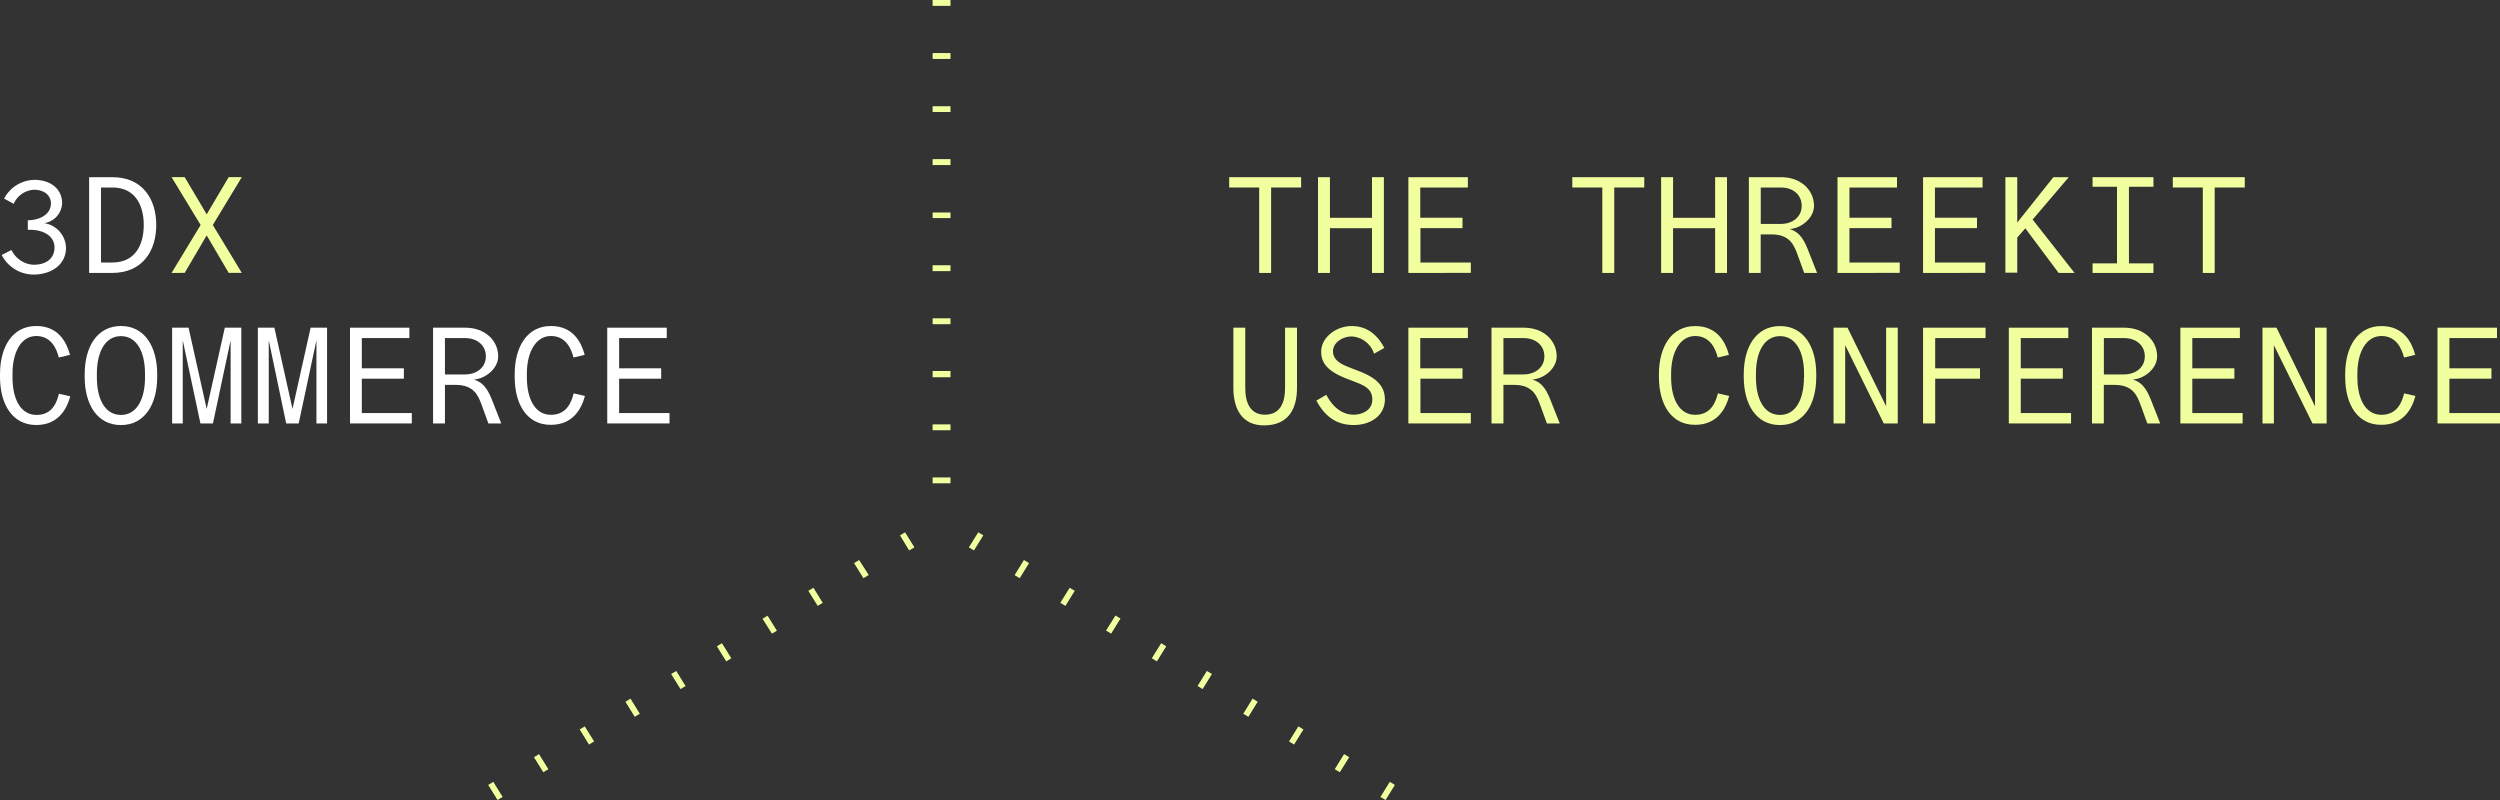 <svg id="Layer_1" data-name="Layer 1" xmlns="http://www.w3.org/2000/svg" width="400" height="128" viewBox="0 0 400 128"><rect x="0" y="0" width="400" height="128" fill="#333333" stroke="none"/><defs><style>.cls-1{fill:#f1ff9f;}.cls-2{fill:#fff;}</style></defs><path class="cls-1" d="M201.47,43.67V30h-4.8V28.35h11.51V30h-4.8V43.67Z"/><path class="cls-1" d="M210.88,43.67V28.35h1.91v6.5h6.73v-6.5h1.9V43.67h-1.9V36.51h-6.73v7.16Z"/><path class="cls-1" d="M225.34,43.67V28.35h9.52V30h-7.62v4.84H234v1.66h-6.73V42h8.06v1.66Z"/><path class="cls-1" d="M256.37,43.67V30h-4.8V28.35h11.51V30h-4.8V43.67Z"/><path class="cls-1" d="M265.78,43.67V28.35h1.91v6.5h6.73v-6.5h1.9V43.67h-1.9V36.51h-6.73v7.16Z"/><path class="cls-1" d="M279.82,43.67V28.35H285c3.07,0,5.24,2,5.24,4.59,0,2-2.12,3.62-3.91,3.7,1.81.55,2.43,2,3.12,3.77l1.28,3.26h-2.06l-1-2.76c-.6-1.64-1.24-3.41-4.25-3.41h-1.71v6.17Zm1.9-7.84h3.17c2,0,3.38-1.18,3.38-2.89S287,30,284.91,30h-3.19Z"/><path class="cls-1" d="M294,43.67V28.35h9.52V30h-7.61v4.84h6.73v1.66h-6.73V42h8.05v1.66Z"/><path class="cls-1" d="M307.69,43.67V28.35h9.52V30h-7.62v4.84h6.73v1.66h-6.73V42h8.06v1.66Z"/><path class="cls-1" d="M331.93,43.67h-2.55l-5.33-7.14L322.76,38v5.63h-1.9V28.35h1.9v7.26l5.78-7.26H331l-5.78,6.78Z"/><path class="cls-1" d="M334.81,43.67V42.14h3.91V29.88h-3.91V28.35h9.74v1.53h-3.92V42.14h3.92v1.53Z"/><path class="cls-1" d="M352.45,43.67V30h-4.8V28.35h11.51V30h-4.81V43.67Z"/><path class="cls-1" d="M197.34,62.06V52.43h1.9v9.63c0,2.45.84,4.31,3.19,4.29s3.18-1.84,3.18-4.29V52.43h1.91v9.63c0,3.28-1.31,5.91-5.09,6S197.34,65.34,197.34,62.06Z"/><path class="cls-1" d="M210.62,64.09l1.59-.92c1,1.93,2.52,3.18,4.36,3.18,1.37,0,3-.7,3-2.41s-1.28-2.25-2.61-2.78l-1.57-.61c-2.88-1.12-4-2.41-4-4.27,0-2.34,2.44-4.11,4.87-4.11s4.1,1.35,5.23,3.5l-1.64.92a4,4,0,0,0-3.57-2.76c-1.41,0-3,.94-3,2.38,0,1.21.93,1.91,2.43,2.5l1.75.68c2.55,1,4.12,2.21,4.12,4.55S219.56,68,216.57,68C214,68,212.06,66.79,210.62,64.09Z"/><path class="cls-1" d="M225.34,67.75V52.43h9.52v1.66h-7.62v4.84H234v1.66h-6.73v5.5h8.06v1.66Z"/><path class="cls-1" d="M238.64,67.75V52.43h5.18c3.08,0,5.25,2,5.25,4.59,0,2-2.13,3.62-3.92,3.7,1.82.55,2.44,2,3.12,3.77l1.29,3.26H247.5l-1-2.76c-.6-1.64-1.24-3.41-4.25-3.41h-1.7v6.17Zm1.91-7.84h3.16c2,0,3.39-1.18,3.39-2.89s-1.33-2.93-3.37-2.93h-3.18Z"/><path class="cls-1" d="M265.43,60.31v-.44c0-4.4,2-7.7,5.8-7.7,3.56,0,4.87,2.62,5.4,4.61l-1.79.42c-.34-1.36-1.2-3.44-3.61-3.44s-3.85,2.56-3.85,6v.61c0,3.46,1.3,6,3.85,6s3.3-2.08,3.63-3.43l1.81.41c-.53,2-1.88,4.62-5.44,4.62C267.4,68,265.43,64.71,265.43,60.31Z"/><path class="cls-1" d="M279,60.31v-.44c0-4.4,2-7.7,5.8-7.7s5.8,3.3,5.8,7.7v.44c0,4.4-2,7.7-5.8,7.7S279,64.71,279,60.31Zm9.65.08v-.61c0-3.46-1.31-6-3.85-6s-3.85,2.56-3.85,6v.61c0,3.46,1.3,6,3.85,6S288.63,63.85,288.63,60.39Z"/><path class="cls-1" d="M293.37,67.75V52.43h2.23L301.78,65V52.43h1.86V67.75H301.4l-6.17-12.52V67.75Z"/><path class="cls-1" d="M307.69,67.75V52.43h10v1.66h-8.06v4.84h7.17v1.66h-7.17v7.16Z"/><path class="cls-1" d="M321.41,67.75V52.43h9.52v1.66h-7.61v4.84h6.73v1.66h-6.73v5.5h8.05v1.66Z"/><path class="cls-1" d="M334.72,67.75V52.43h5.18c3.07,0,5.24,2,5.24,4.59,0,2-2.12,3.62-3.91,3.7,1.81.55,2.43,2,3.12,3.77l1.28,3.26h-2.06l-1-2.76c-.6-1.64-1.24-3.41-4.25-3.41h-1.71v6.17Zm1.9-7.84h3.17c2,0,3.38-1.18,3.38-2.89s-1.32-2.93-3.36-2.93h-3.19Z"/><path class="cls-1" d="M348.86,67.75V52.43h9.52v1.66h-7.61v4.84h6.73v1.66h-6.73v5.5h8.05v1.66Z"/><path class="cls-1" d="M362,67.75V52.43h2.24L370.4,65V52.43h1.86V67.75H370l-6.18-12.52V67.75Z"/><path class="cls-1" d="M375.23,60.31v-.44c0-4.4,2-7.7,5.8-7.7,3.56,0,4.87,2.62,5.4,4.61l-1.79.42c-.34-1.36-1.2-3.44-3.61-3.44s-3.85,2.56-3.85,6v.61c0,3.46,1.3,6,3.85,6s3.3-2.08,3.63-3.43l1.81.41c-.53,2-1.88,4.62-5.44,4.62C377.2,68,375.23,64.71,375.23,60.31Z"/><path class="cls-1" d="M390,67.75V52.43h9.52v1.66h-7.62v4.84h6.73v1.66h-6.73v5.5H400v1.66Z"/><path class="cls-2" d="M10.56,39.66c0,2.59-2.22,4.27-5.23,4.27A5.75,5.75,0,0,1,.27,40.8L1.84,40a4.13,4.13,0,0,0,3.52,2.36c2.12,0,3.36-1.07,3.36-2.78,0-1.92-2-2.93-4.27-2.8V35.24c1.86,0,3.7-.92,3.7-2.69,0-1.18-.94-2.19-2.73-2.19a3.76,3.76,0,0,0-3.23,2.25L.66,31.78a5.56,5.56,0,0,1,4.83-3c2.68,0,4.45,1.51,4.45,3.74a3.34,3.34,0,0,1-2.88,3.18A4.1,4.1,0,0,1,10.56,39.66Z"/><path class="cls-2" d="M14.26,43.67V28.35H18c4.78,0,7,3.46,7,7.66s-2.26,7.66-7.06,7.66ZM16.16,42H18c3.47,0,5-2.62,5-6s-1.53-6-5-6H16.16Z"/><path class="cls-1" d="M27.45,43.67,32.1,36l-4.65-7.66h2.1l3.52,5.95,3.52-5.95h2.1L34.05,36l4.64,7.66h-2.1l-3.52-6-3.52,6Z"/><path class="cls-2" d="M0,60.31v-.44c0-4.4,2-7.71,5.8-7.71,3.56,0,4.87,2.63,5.4,4.62l-1.79.42c-.34-1.36-1.2-3.44-3.61-3.44S2,56.32,2,59.78v.61c0,3.46,1.3,6,3.85,6S9.1,64.33,9.43,63l1.81.41C10.71,65.38,9.36,68,5.8,68,2,68,0,64.71,0,60.31Z"/><path class="cls-2" d="M13.55,60.31v-.44c0-4.4,2-7.71,5.8-7.71s5.8,3.31,5.8,7.71v.44c0,4.4-2,7.7-5.8,7.7S13.55,64.71,13.55,60.31Zm9.65.08v-.61c0-3.46-1.31-6-3.85-6s-3.85,2.56-3.85,6v.61c0,3.46,1.3,6,3.85,6S23.2,63.85,23.2,60.39Z"/><path class="cls-2" d="M27.54,67.75V52.43h2.63l2.9,13,2.9-13h2.64V67.75H36.9V54.44L34.07,67.75h-2L29.24,54.44V67.75Z"/><path class="cls-2" d="M41.26,67.75V52.43H43.9l2.9,13,2.9-13h2.63V67.75h-1.7V54.44L47.79,67.75h-2L43,54.44V67.75Z"/><path class="cls-2" d="M56,67.75V52.43H65.5v1.66H57.89v4.84h6.73v1.66H57.89v5.5h8v1.66Z"/><path class="cls-2" d="M69.29,67.75V52.43h5.18c3.07,0,5.24,2,5.24,4.59,0,2-2.12,3.61-3.91,3.7,1.81.55,2.43,2,3.12,3.77l1.28,3.26H78.14l-1-2.76c-.6-1.64-1.24-3.41-4.25-3.41H71.19v6.17Zm1.9-7.84h3.17c2,0,3.38-1.18,3.38-2.89s-1.32-2.93-3.36-2.93H71.19Z"/><path class="cls-2" d="M82.35,60.31v-.44c0-4.4,2-7.71,5.8-7.71,3.56,0,4.87,2.63,5.4,4.62l-1.79.42c-.34-1.36-1.2-3.44-3.61-3.44s-3.85,2.56-3.85,6v.61c0,3.46,1.3,6,3.85,6s3.3-2.08,3.63-3.43l1.81.41c-.53,2-1.88,4.62-5.44,4.62C84.32,68,82.35,64.71,82.35,60.31Z"/><path class="cls-2" d="M97.16,67.75V52.43h9.52v1.66H99.06v4.84h6.73v1.66H99.06v5.5h8.06v1.66Z"/><path class="cls-1" d="M152.08,77.33h-2.86v-.94h2.86Zm0-8.49h-2.86V67.9h2.86Zm0-8.48h-2.86v-1h2.86Zm0-8.49h-2.86v-.94h2.86Zm0-8.49h-2.86v-.94h2.86Zm0-8.49h-2.86V34h2.86Zm0-8.48h-2.86v-.95h2.86Zm0-8.49h-2.86V17h2.86Zm0-8.49h-2.86V8.49h2.86Zm0-8.49h-2.86V0h2.86Z"/><path class="cls-1" d="M221.69,128l-.82-.49,1.5-2.42.81.5Zm-7.32-4.44-.81-.49,1.49-2.41.82.49Zm-7.32-4.43-.81-.5,1.5-2.41.81.49Zm-7.31-4.44-.82-.49,1.5-2.42.81.5Zm-7.32-4.44-.81-.49,1.49-2.41.81.49Zm-7.32-4.43-.81-.5,1.5-2.41.81.5Zm-7.32-4.44-.81-.49,1.5-2.41.81.49Zm-7.31-4.44-.82-.49,1.5-2.41.81.49Zm-7.32-4.43-.81-.49,1.49-2.42.82.5Zm-7.32-4.44-.81-.49,1.5-2.41.81.49Z"/><path class="cls-1" d="M79.61,128l-1.5-2.41.82-.5,1.49,2.42Zm7.32-4.44-1.5-2.41.81-.49,1.5,2.41Zm7.31-4.43-1.49-2.42.81-.49,1.5,2.41Zm7.32-4.44-1.49-2.41.81-.5,1.49,2.42Zm7.32-4.44-1.5-2.41.82-.49,1.49,2.41Zm7.32-4.43-1.5-2.41.81-.5,1.5,2.41Zm7.31-4.44L122,99l.81-.49,1.5,2.41Zm7.32-4.44-1.5-2.41.82-.49,1.49,2.41Zm7.32-4.43-1.5-2.41.81-.5L139,92Zm7.31-4.44L144,85.66l.81-.49,1.5,2.41Z"/></svg>